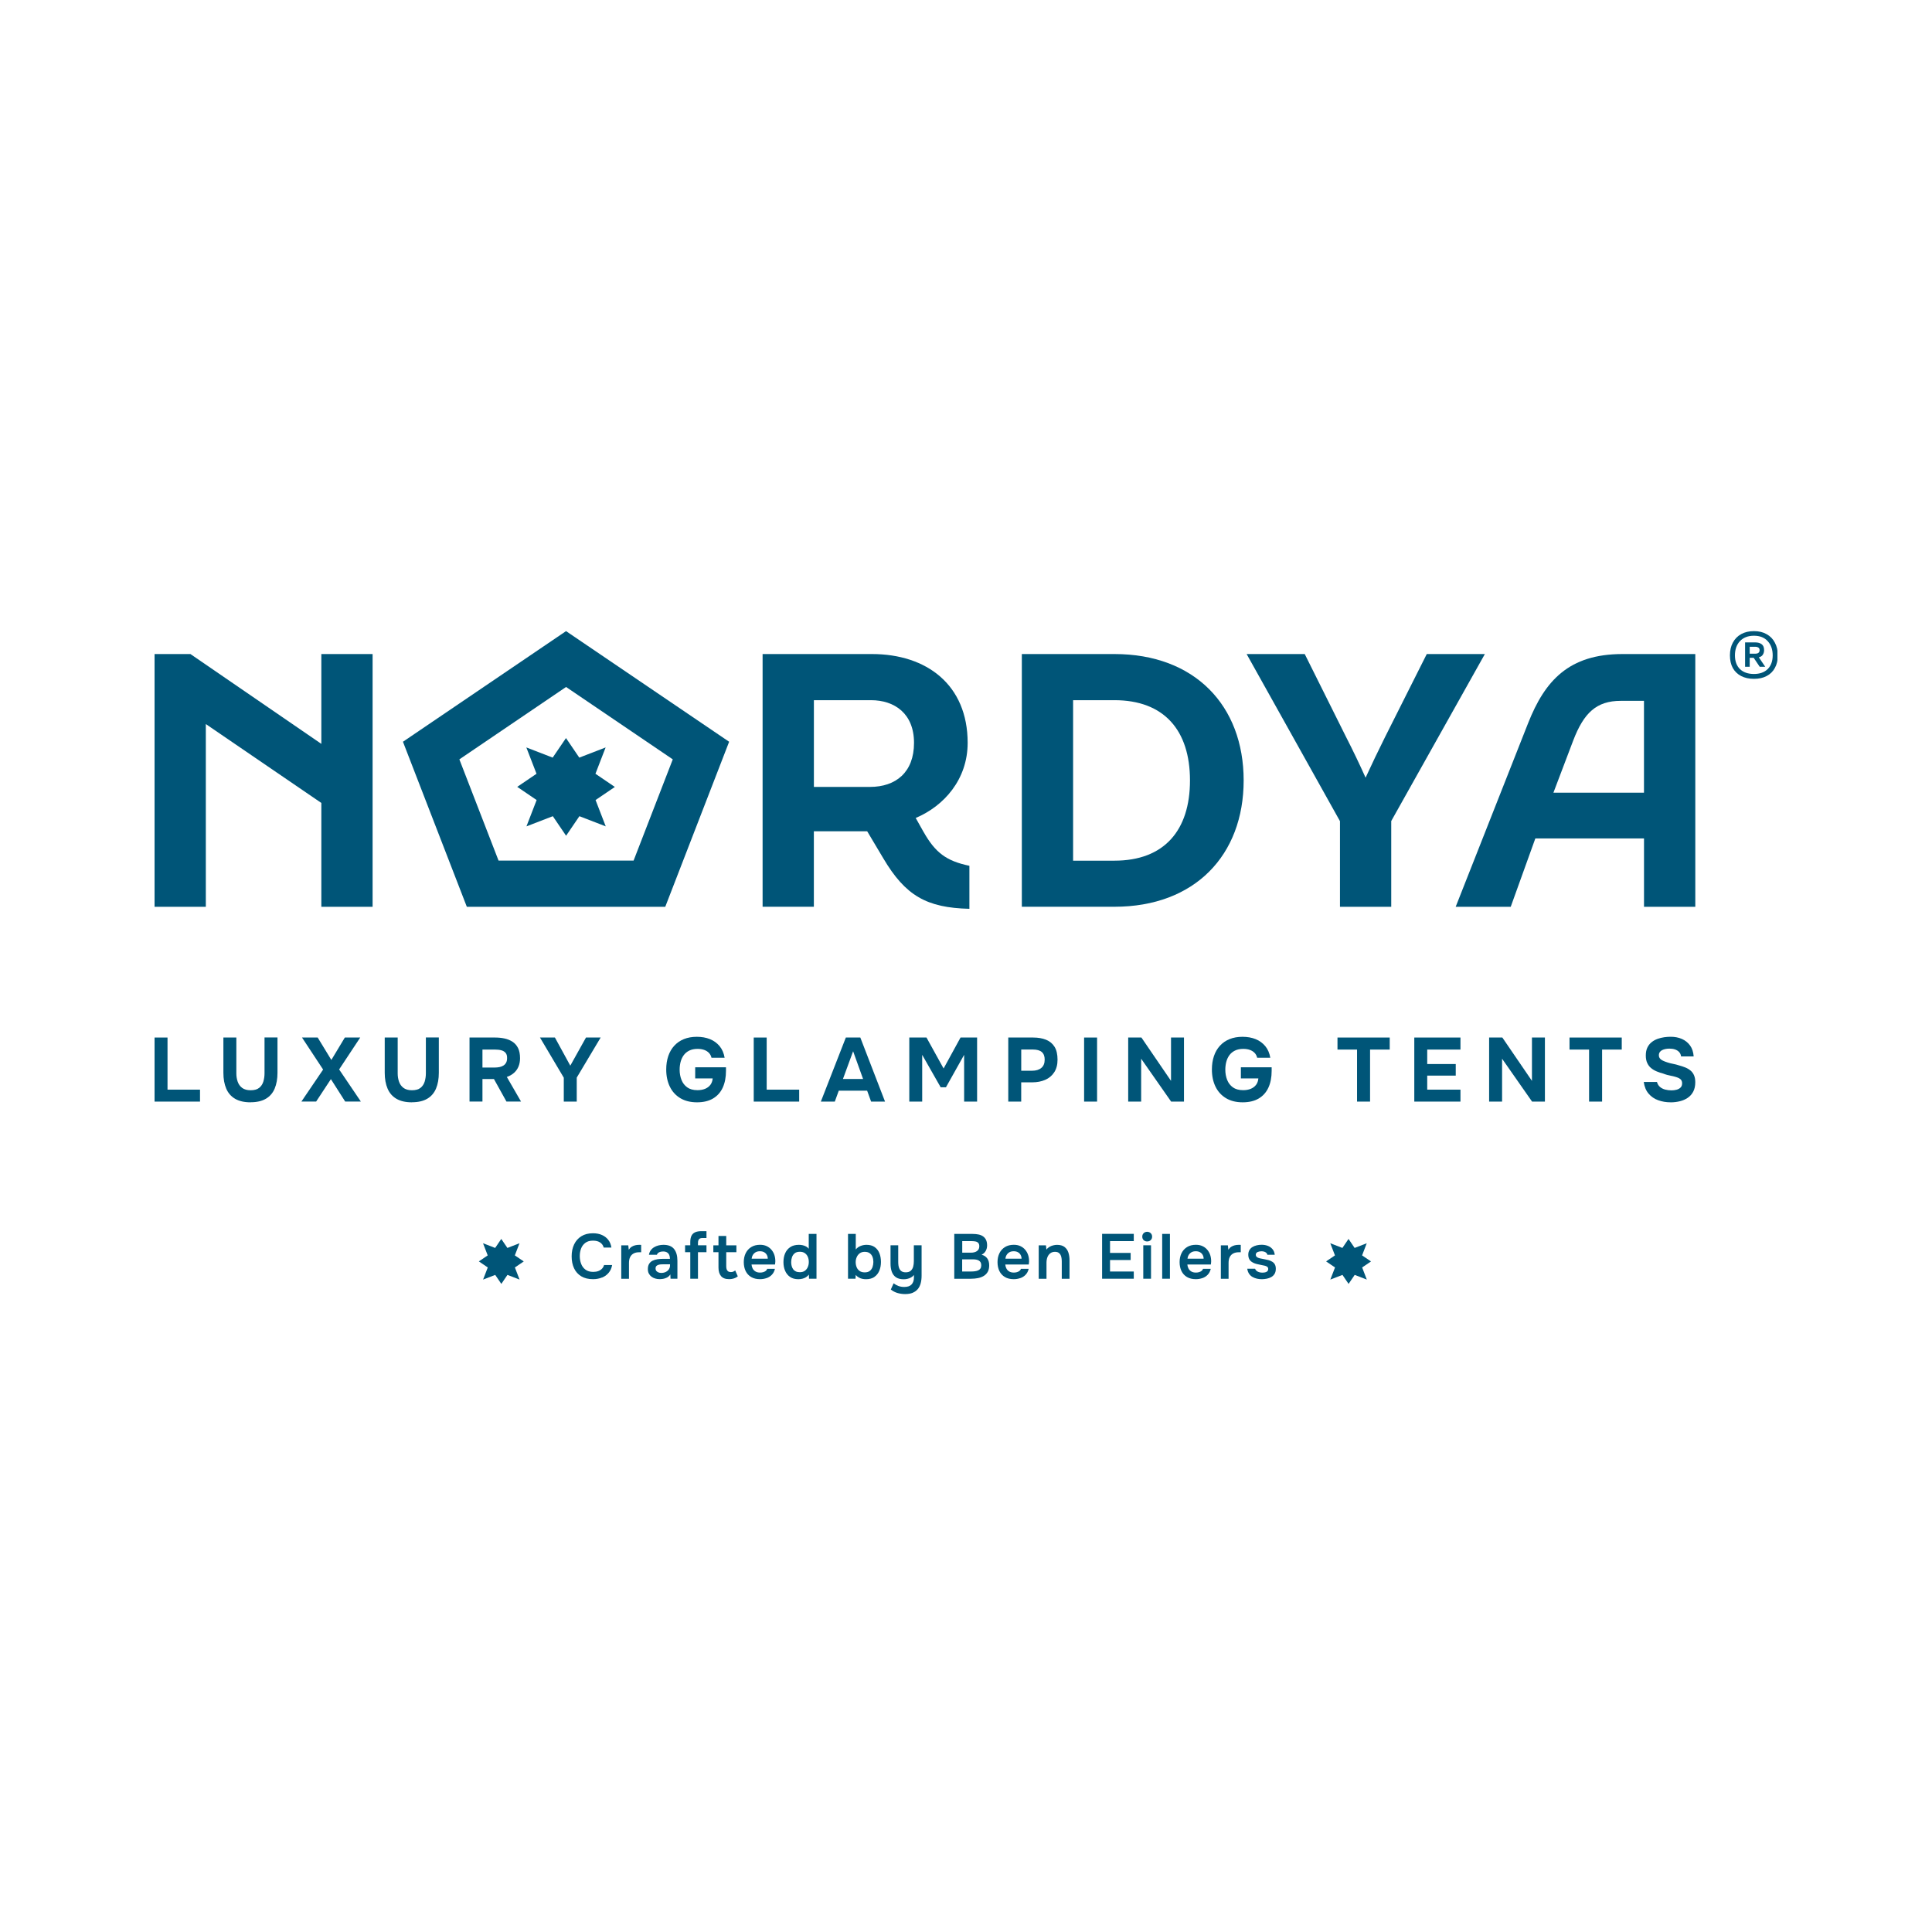 <svg width="300" height="300" viewBox="0 0 300 300" fill="none" xmlns="http://www.w3.org/2000/svg">
<rect width="300" height="300" fill="white"/>
<g clip-path="url(#clip0_1614_936)">
<path d="M24 171.056V161.108H26.012V169.2H31.058V171.056H24Z" fill="#005578"/>
<path d="M38.908 171.167C37.93 171.167 37.135 170.985 36.509 170.621C35.887 170.257 35.425 169.733 35.132 169.045C34.839 168.361 34.688 167.54 34.688 166.586V161.104H36.7V166.683C36.7 167.132 36.767 167.558 36.904 167.953C37.042 168.353 37.269 168.677 37.593 168.921C37.917 169.169 38.361 169.294 38.921 169.294C39.481 169.294 39.934 169.169 40.245 168.921C40.556 168.672 40.769 168.348 40.893 167.944C41.013 167.54 41.075 167.118 41.075 166.679V161.099H43.088V166.581C43.088 167.527 42.941 168.344 42.652 169.032C42.364 169.72 41.906 170.248 41.288 170.612C40.671 170.976 39.876 171.158 38.912 171.158L38.908 171.167Z" fill="#005578"/>
<path d="M46.797 171.056L50.173 166.08L46.894 161.104H49.329L51.452 164.588L53.549 161.104H55.938L52.66 166.062L56.036 171.051H53.602L51.381 167.567L49.089 171.051H46.797V171.056Z" fill="#005578"/>
<path d="M63.961 171.167C62.983 171.167 62.188 170.985 61.562 170.621C60.94 170.257 60.478 169.733 60.185 169.045C59.892 168.361 59.741 167.54 59.741 166.586V161.104H61.753V166.683C61.753 167.132 61.82 167.558 61.957 167.953C62.095 168.353 62.322 168.677 62.646 168.921C62.97 169.169 63.414 169.294 63.974 169.294C64.534 169.294 64.987 169.169 65.298 168.921C65.609 168.672 65.822 168.348 65.946 167.944C66.066 167.54 66.129 167.118 66.129 166.679V161.099H68.141V166.581C68.141 167.527 67.994 168.344 67.706 169.032C67.417 169.72 66.959 170.248 66.342 170.612C65.724 170.976 64.929 171.158 63.965 171.158L63.961 171.167Z" fill="#005578"/>
<path d="M72.907 171.056V161.108H76.914C77.411 161.108 77.887 161.157 78.34 161.255C78.793 161.352 79.206 161.521 79.57 161.752C79.934 161.987 80.223 162.311 80.436 162.728C80.65 163.146 80.752 163.678 80.752 164.322C80.752 164.801 80.672 165.232 80.512 165.614C80.352 166 80.117 166.324 79.81 166.599C79.499 166.87 79.13 167.083 78.7 167.229L80.907 171.051H78.642L76.701 167.554H74.915V171.051H72.903L72.907 171.056ZM74.915 165.769H76.772C77.06 165.769 77.327 165.742 77.567 165.694C77.807 165.645 78.011 165.56 78.184 165.449C78.357 165.338 78.495 165.188 78.593 165.001C78.691 164.815 78.74 164.584 78.74 164.313C78.748 163.967 78.677 163.696 78.522 163.505C78.366 163.314 78.153 163.177 77.873 163.097C77.598 163.017 77.269 162.977 76.896 162.977H74.915V165.773V165.769Z" fill="#005578"/>
<path d="M87.544 171.056V167.345L83.848 161.108H86.167L88.556 165.476L90.991 161.108H93.269L89.556 167.332V171.056H87.544Z" fill="#005578"/>
<path d="M108.23 171.167C107.218 171.167 106.356 170.954 105.645 170.528C104.934 170.101 104.388 169.507 104.015 168.743C103.642 167.98 103.451 167.087 103.451 166.066C103.451 165.307 103.557 164.615 103.766 163.993C103.975 163.372 104.286 162.835 104.694 162.387C105.103 161.938 105.601 161.592 106.191 161.352C106.782 161.113 107.453 160.993 108.204 160.993C108.954 160.993 109.643 161.113 110.243 161.357C110.842 161.601 111.34 161.965 111.74 162.444C112.139 162.928 112.397 163.527 112.521 164.251H110.482C110.407 163.94 110.274 163.687 110.074 163.483C109.878 163.283 109.63 163.128 109.336 163.026C109.043 162.924 108.706 162.87 108.333 162.87C107.817 162.87 107.382 162.959 107.027 163.137C106.671 163.314 106.382 163.554 106.16 163.86C105.938 164.167 105.783 164.513 105.681 164.899C105.583 165.29 105.534 165.689 105.534 166.102C105.534 166.666 105.627 167.185 105.814 167.669C106 168.153 106.298 168.539 106.698 168.836C107.102 169.129 107.635 169.28 108.301 169.28C108.741 169.28 109.132 169.214 109.474 169.076C109.816 168.938 110.092 168.734 110.305 168.459C110.514 168.184 110.633 167.846 110.665 167.456H107.95V165.729H112.73V166.275C112.73 167.287 112.561 168.157 112.224 168.89C111.886 169.622 111.384 170.181 110.718 170.576C110.052 170.971 109.221 171.167 108.23 171.167Z" fill="#005578"/>
<path d="M117.039 171.056V161.108H119.051V169.2H124.097V171.056H117.039Z" fill="#005578"/>
<path d="M127.46 171.056L131.342 161.108H133.59L137.428 171.056H135.265L134.647 169.356H130.245L129.628 171.056H127.465H127.46ZM130.894 167.54H134.017L132.471 163.239L130.894 167.54Z" fill="#005578"/>
<path d="M141.195 171.056V161.108H143.865L146.521 165.916L149.151 161.108H151.723V171.056H149.71V163.794L146.885 168.836H146.068L143.198 163.794V171.056H141.186H141.195Z" fill="#005578"/>
<path d="M156.564 171.056V161.108H160.447C161.206 161.108 161.868 161.224 162.437 161.454C163.005 161.685 163.441 162.049 163.752 162.551C164.063 163.052 164.214 163.718 164.214 164.553C164.214 165.33 164.04 165.982 163.698 166.506C163.356 167.03 162.89 167.42 162.299 167.678C161.708 167.935 161.038 168.064 160.287 168.064H158.572V171.056H156.56H156.564ZM158.577 166.262H160.265C160.864 166.262 161.34 166.12 161.691 165.831C162.041 165.547 162.219 165.112 162.219 164.531C162.219 164.016 162.073 163.625 161.775 163.363C161.482 163.101 161.006 162.968 160.362 162.968H158.577V166.257V166.262Z" fill="#005578"/>
<path d="M168.34 171.056V161.108H170.353V171.056H168.34Z" fill="#005578"/>
<path d="M175.186 171.056V161.108H177.238L181.835 167.838V161.108H183.848V171.056H181.853L177.198 164.397V171.056H175.186Z" fill="#005578"/>
<path d="M192.963 171.167C191.95 171.167 191.088 170.954 190.377 170.528C189.667 170.101 189.12 169.507 188.747 168.743C188.374 167.98 188.183 167.087 188.183 166.066C188.183 165.307 188.29 164.615 188.498 163.993C188.707 163.372 189.018 162.835 189.427 162.387C189.835 161.938 190.333 161.592 190.924 161.352C191.515 161.113 192.185 160.993 192.936 160.993C193.687 160.993 194.375 161.113 194.975 161.357C195.575 161.601 196.072 161.965 196.472 162.444C196.872 162.928 197.129 163.527 197.254 164.251H195.215C195.139 163.94 195.006 163.687 194.806 163.483C194.611 163.283 194.362 163.128 194.069 163.026C193.776 162.924 193.438 162.87 193.065 162.87C192.55 162.87 192.114 162.959 191.759 163.137C191.403 163.314 191.115 163.554 190.893 163.86C190.671 164.167 190.515 164.513 190.413 164.899C190.315 165.29 190.266 165.689 190.266 166.102C190.266 166.666 190.36 167.185 190.546 167.669C190.733 168.153 191.03 168.539 191.43 168.836C191.834 169.129 192.367 169.28 193.034 169.28C193.473 169.28 193.864 169.214 194.206 169.076C194.548 168.938 194.824 168.734 195.037 168.459C195.246 168.184 195.366 167.846 195.397 167.456H192.683V165.729H197.462V166.275C197.462 167.287 197.294 168.157 196.956 168.89C196.618 169.622 196.117 170.181 195.45 170.576C194.784 170.971 193.953 171.167 192.963 171.167Z" fill="#005578"/>
<path d="M210.722 171.056V162.977H207.684V161.108H215.795V162.977H212.743V171.056H210.718H210.722Z" fill="#005578"/>
<path d="M219.611 171.056V161.108H226.78V162.977H221.618V165.223H226.047V167.021H221.618V169.2H226.78V171.056H219.611Z" fill="#005578"/>
<path d="M231.231 171.056V161.108H233.283L237.881 167.838V161.108H239.893V171.056H237.898L233.243 164.397V171.056H231.231Z" fill="#005578"/>
<path d="M246.752 171.056V162.977H243.713V161.108H251.824V162.977H248.773V171.056H246.747H246.752Z" fill="#005578"/>
<path d="M259.416 171.167C258.723 171.167 258.079 171.06 257.484 170.843C256.888 170.63 256.391 170.288 255.991 169.817C255.591 169.351 255.343 168.743 255.24 168.006H257.293C257.377 168.326 257.532 168.579 257.755 168.774C257.981 168.965 258.248 169.103 258.563 169.187C258.878 169.271 259.207 169.311 259.554 169.311C259.816 169.311 260.073 169.28 260.327 169.214C260.58 169.147 260.788 169.036 260.953 168.876C261.117 168.716 261.197 168.503 261.197 168.228C261.197 168.024 261.153 167.855 261.064 167.722C260.975 167.589 260.846 167.487 260.686 167.407C260.522 167.327 260.322 167.256 260.087 167.19C259.891 167.132 259.687 167.087 259.474 167.047C259.26 167.008 259.056 166.963 258.856 166.905C258.656 166.848 258.461 166.786 258.274 166.71C257.919 166.617 257.577 166.501 257.248 166.368C256.919 166.231 256.631 166.058 256.378 165.849C256.124 165.64 255.924 165.374 255.778 165.054C255.631 164.735 255.56 164.353 255.56 163.9C255.56 163.412 255.64 162.999 255.805 162.662C255.969 162.324 256.191 162.045 256.466 161.827C256.742 161.605 257.053 161.437 257.395 161.312C257.737 161.193 258.083 161.108 258.43 161.059C258.776 161.011 259.105 160.988 259.416 160.988C260.064 160.988 260.642 161.099 261.162 161.326C261.677 161.552 262.099 161.889 262.428 162.338C262.756 162.786 262.943 163.354 262.992 164.038H261.037C261.002 163.758 260.895 163.527 260.726 163.35C260.557 163.172 260.344 163.039 260.087 162.955C259.829 162.87 259.54 162.83 259.22 162.83C259.016 162.83 258.812 162.848 258.616 162.888C258.421 162.928 258.243 162.986 258.088 163.066C257.932 163.146 257.812 163.252 257.723 163.381C257.635 163.514 257.59 163.669 257.59 163.86C257.59 164.051 257.644 164.211 257.746 164.344C257.848 164.482 257.999 164.597 258.203 164.695C258.403 164.792 258.643 164.886 258.914 164.97C259.194 165.063 259.491 165.139 259.798 165.196C260.109 165.254 260.402 165.33 260.682 165.423C261.037 165.516 261.37 165.627 261.681 165.751C261.992 165.876 262.263 166.035 262.499 166.231C262.734 166.422 262.916 166.666 263.045 166.963C263.174 167.261 263.241 167.62 263.241 168.051C263.241 168.623 263.134 169.107 262.925 169.507C262.716 169.906 262.428 170.226 262.068 170.47C261.708 170.714 261.295 170.892 260.837 171.003C260.38 171.114 259.905 171.171 259.416 171.171V171.167Z" fill="#005578"/>
<path d="M103.304 140.809H72.49L62.57 115.179L87.895 98L113.219 115.179L103.3 140.809H103.304ZM77.411 133.636H98.382L104.468 117.913L87.899 106.674L71.33 117.913L77.416 133.636H77.411Z" fill="#005578"/>
<path d="M24 101.56H29.57L49.897 115.507V101.56H57.857V140.805H49.897V124.682L31.96 112.431V140.805H24V101.56Z" fill="#005578"/>
<path d="M143.416 129.188C145.219 132.371 146.921 133.693 150.528 134.439V141.12C143.896 140.96 140.604 139.104 137.153 133.272L134.656 129.081H126.376V140.8H118.416V101.56H135.398C143.887 101.56 150.257 106.332 150.257 115.347C150.257 121.02 146.596 125.157 142.19 127.013L143.411 129.188H143.416ZM126.381 108.72V122.192H135.083C139.116 122.192 141.928 119.911 141.928 115.352C141.928 110.793 138.903 108.724 135.243 108.724H126.381V108.72Z" fill="#005578"/>
<path d="M158.67 101.56H173.053C185.522 101.56 193.114 109.568 193.114 121.18C193.114 132.792 185.527 140.8 173.053 140.8H158.67V101.56ZM173.053 133.645C180.747 133.645 184.78 128.979 184.78 121.184C184.78 113.39 180.747 108.724 173.053 108.724H166.63V133.649H173.053V133.645Z" fill="#005578"/>
<path d="M208.061 127.492L193.576 101.56H202.598L209.021 114.446C210.029 116.408 211.197 118.845 212.046 120.758C212.948 118.796 214.062 116.461 215.071 114.446L221.547 101.56H230.569L216.03 127.492V140.805H208.07V127.492H208.061Z" fill="#005578"/>
<path d="M226.038 140.805L237.29 112.276C239.889 105.702 243.607 101.56 251.935 101.56H263.245V140.805H255.28V130.196H238.405L234.585 140.805H226.043H226.038ZM241.212 123.089H255.276V108.827H251.669C247.902 108.827 245.939 110.682 244.291 114.979L241.212 123.093V123.089Z" fill="#005578"/>
<path d="M85.842 126.738L81.747 128.318L83.328 124.23L80.316 122.183L83.31 120.15L81.729 116.062L85.82 117.642L87.886 114.606L89.951 117.642L94.042 116.062L92.461 120.15L95.473 122.197L92.479 124.23L94.06 128.318L89.969 126.738L87.903 129.774L85.842 126.738Z" fill="#005578"/>
<path d="M196.707 198.555C196.965 198.502 197.196 198.417 197.409 198.297C197.618 198.178 197.787 198.013 197.916 197.805C198.044 197.596 198.107 197.33 198.107 197.015C198.107 196.744 198.058 196.522 197.964 196.349C197.871 196.176 197.738 196.034 197.565 195.927C197.396 195.821 197.205 195.736 196.992 195.674C196.814 195.63 196.605 195.581 196.361 195.536C196.117 195.492 195.886 195.443 195.659 195.399C195.521 195.368 195.401 195.323 195.299 195.275C195.197 195.226 195.122 195.164 195.073 195.093C195.024 195.022 194.997 194.933 194.997 194.835C194.997 194.729 195.024 194.64 195.082 194.569C195.139 194.498 195.21 194.444 195.299 194.405C195.388 194.369 195.481 194.342 195.579 194.325C195.677 194.307 195.775 194.298 195.863 194.298C196.121 194.298 196.33 194.347 196.499 194.444C196.667 194.542 196.765 194.675 196.801 194.84H197.942C197.902 194.484 197.787 194.191 197.591 193.965C197.396 193.734 197.156 193.566 196.867 193.455C196.579 193.344 196.254 193.286 195.903 193.286C195.641 193.286 195.384 193.317 195.135 193.375C194.886 193.432 194.664 193.526 194.469 193.645C194.273 193.765 194.122 193.925 194.007 194.12C193.891 194.316 193.833 194.551 193.833 194.826C193.833 194.959 193.847 195.079 193.869 195.19C193.891 195.301 193.927 195.403 193.975 195.501C194.024 195.594 194.087 195.683 194.158 195.763C194.229 195.843 194.318 195.909 194.415 195.971C194.651 196.122 194.931 196.233 195.255 196.3C195.575 196.371 195.881 196.433 196.161 196.491C196.321 196.517 196.454 196.553 196.565 196.593C196.676 196.633 196.765 196.691 196.832 196.762C196.898 196.833 196.929 196.926 196.929 197.041C196.929 197.166 196.898 197.268 196.841 197.343C196.783 197.419 196.703 197.476 196.61 197.516C196.516 197.556 196.414 197.583 196.303 197.596C196.197 197.609 196.094 197.614 196.001 197.614C195.85 197.614 195.699 197.592 195.544 197.552C195.388 197.507 195.255 197.445 195.139 197.356C195.024 197.268 194.939 197.152 194.886 197.006H193.673C193.718 197.321 193.816 197.583 193.958 197.796C194.104 198.005 194.282 198.173 194.5 198.293C194.717 198.413 194.948 198.502 195.193 198.555C195.437 198.608 195.686 198.635 195.939 198.635C196.192 198.635 196.441 198.608 196.698 198.555M190.773 198.564V196.1C190.773 195.745 190.83 195.448 190.95 195.204C191.07 194.959 191.248 194.773 191.483 194.644C191.719 194.516 192.008 194.449 192.35 194.449H192.665V193.308C192.625 193.304 192.576 193.299 192.514 193.299H192.314C192.119 193.299 191.923 193.321 191.728 193.37C191.532 193.415 191.355 193.495 191.186 193.601C191.017 193.708 190.87 193.863 190.737 194.058L190.666 193.379H189.573V198.568H190.777L190.773 198.564ZM184.567 194.897C184.665 194.72 184.807 194.578 184.989 194.462C185.171 194.351 185.402 194.294 185.678 194.294C185.935 194.294 186.153 194.342 186.335 194.444C186.517 194.547 186.655 194.684 186.753 194.862C186.85 195.039 186.899 195.235 186.899 195.452H184.394C184.407 195.257 184.465 195.066 184.563 194.893M186.708 198.466C187.028 198.355 187.304 198.182 187.53 197.942C187.761 197.707 187.916 197.401 188.005 197.028H186.802C186.762 197.161 186.686 197.268 186.571 197.352C186.455 197.436 186.322 197.503 186.171 197.543C186.02 197.587 185.86 197.605 185.695 197.605C185.411 197.605 185.18 197.547 184.989 197.436C184.803 197.325 184.656 197.174 184.554 196.984C184.452 196.793 184.39 196.584 184.372 196.353H188.019C188.032 196.269 188.041 196.189 188.05 196.114C188.054 196.038 188.063 195.963 188.068 195.883C188.072 195.541 188.028 195.217 187.93 194.906C187.832 194.595 187.681 194.32 187.481 194.081C187.281 193.836 187.033 193.645 186.735 193.503C186.437 193.361 186.095 193.29 185.7 193.29C185.167 193.29 184.714 193.406 184.336 193.637C183.959 193.867 183.67 194.183 183.47 194.587C183.27 194.99 183.168 195.457 183.168 195.98C183.168 196.504 183.266 196.966 183.457 197.365C183.652 197.765 183.936 198.071 184.314 198.297C184.692 198.519 185.149 198.63 185.691 198.63C186.046 198.63 186.384 198.573 186.699 198.462M181.667 191.599H180.463V198.564H181.667V191.599ZM178.681 192.562C178.828 192.425 178.899 192.243 178.899 192.021C178.899 191.799 178.824 191.617 178.673 191.479C178.522 191.342 178.339 191.271 178.131 191.271C177.922 191.271 177.731 191.342 177.589 191.484C177.442 191.626 177.371 191.803 177.371 192.021C177.371 192.238 177.442 192.425 177.58 192.562C177.718 192.7 177.9 192.771 178.131 192.771C178.362 192.771 178.539 192.7 178.681 192.562ZM178.73 193.37H177.527V198.559H178.73V193.37ZM176.052 198.564V197.441H172.365V195.656H175.568V194.551H172.365V192.718H176.052V191.595H171.134V198.559H176.052V198.564ZM162.499 198.564V196.074C162.499 195.754 162.548 195.465 162.646 195.212C162.743 194.959 162.89 194.76 163.09 194.609C163.285 194.458 163.525 194.382 163.809 194.382C164.04 194.382 164.223 194.427 164.36 194.511C164.498 194.595 164.605 194.711 164.68 194.857C164.756 195.004 164.804 195.164 164.831 195.346C164.858 195.528 164.871 195.71 164.871 195.9V198.568H166.075V195.701C166.075 195.252 166.017 194.848 165.897 194.489C165.777 194.129 165.577 193.841 165.293 193.623C165.009 193.406 164.618 193.299 164.125 193.299C163.947 193.299 163.756 193.326 163.552 193.375C163.347 193.424 163.152 193.499 162.97 193.606C162.788 193.712 162.623 193.854 162.486 194.041L162.415 193.379H161.291V198.568H162.495L162.499 198.564ZM156.293 194.897C156.391 194.72 156.533 194.578 156.715 194.462C156.898 194.351 157.129 194.294 157.404 194.294C157.662 194.294 157.879 194.342 158.061 194.444C158.244 194.547 158.381 194.684 158.479 194.862C158.577 195.039 158.626 195.235 158.626 195.452H156.12C156.134 195.257 156.191 195.066 156.289 194.893M158.435 198.466C158.754 198.355 159.03 198.182 159.256 197.942C159.487 197.707 159.643 197.401 159.732 197.028H158.528C158.488 197.161 158.412 197.268 158.297 197.352C158.181 197.436 158.048 197.503 157.897 197.543C157.746 197.587 157.586 197.605 157.422 197.605C157.137 197.605 156.902 197.547 156.715 197.436C156.529 197.325 156.382 197.174 156.28 196.984C156.178 196.793 156.116 196.584 156.098 196.353H159.745C159.758 196.269 159.767 196.189 159.776 196.114C159.78 196.038 159.789 195.963 159.794 195.883C159.798 195.541 159.754 195.217 159.656 194.906C159.558 194.595 159.407 194.32 159.207 194.081C159.008 193.836 158.759 193.645 158.461 193.503C158.164 193.361 157.822 193.29 157.426 193.29C156.893 193.29 156.44 193.406 156.062 193.637C155.685 193.867 155.396 194.183 155.196 194.587C154.996 194.99 154.894 195.457 154.894 195.98C154.894 196.504 154.992 196.966 155.183 197.365C155.378 197.765 155.663 198.071 156.04 198.297C156.418 198.524 156.875 198.63 157.417 198.63C157.773 198.63 158.11 198.573 158.426 198.462M149.413 192.722H150.87C151.092 192.722 151.296 192.74 151.474 192.775C151.656 192.811 151.798 192.886 151.905 193.002C152.011 193.117 152.065 193.29 152.065 193.521C152.065 193.699 152.034 193.85 151.967 193.97C151.9 194.089 151.807 194.191 151.691 194.276C151.572 194.356 151.434 194.418 151.27 194.458C151.105 194.498 150.923 194.516 150.719 194.516H149.417V192.722H149.413ZM149.413 195.55H151.096C151.265 195.55 151.429 195.563 151.589 195.594C151.749 195.625 151.882 195.674 151.998 195.741C152.113 195.812 152.202 195.905 152.269 196.02C152.336 196.14 152.367 196.291 152.367 196.473C152.367 196.677 152.327 196.842 152.242 196.97C152.162 197.099 152.047 197.197 151.9 197.259C151.754 197.325 151.594 197.37 151.416 197.396C151.238 197.423 151.056 197.436 150.874 197.436H149.404V195.545L149.413 195.55ZM150.772 198.564C151.158 198.564 151.523 198.528 151.865 198.462C152.207 198.391 152.509 198.28 152.766 198.12C153.024 197.96 153.228 197.751 153.379 197.485C153.526 197.219 153.602 196.886 153.602 196.486C153.602 196.038 153.499 195.679 153.295 195.399C153.091 195.119 152.798 194.933 152.42 194.831C152.704 194.698 152.918 194.502 153.06 194.245C153.206 193.987 153.277 193.699 153.277 193.384C153.277 193.042 153.22 192.758 153.109 192.527C152.997 192.296 152.842 192.114 152.642 191.976C152.442 191.839 152.207 191.741 151.931 191.688C151.656 191.635 151.363 191.604 151.039 191.604H148.178V198.568H150.772V198.564ZM141.732 200.734C142.052 200.601 142.319 200.406 142.523 200.157C142.727 199.909 142.874 199.607 142.967 199.256C143.061 198.906 143.105 198.511 143.105 198.071V193.37H141.901V195.843C141.901 196.14 141.866 196.415 141.799 196.682C141.728 196.944 141.604 197.157 141.421 197.321C141.239 197.485 140.977 197.565 140.644 197.565C140.386 197.565 140.182 197.516 140.027 197.423C139.871 197.33 139.756 197.201 139.676 197.046C139.596 196.886 139.542 196.713 139.516 196.522C139.489 196.331 139.476 196.145 139.476 195.963V193.37H138.281V196.229C138.281 196.695 138.348 197.112 138.476 197.476C138.61 197.84 138.823 198.124 139.12 198.333C139.418 198.542 139.822 198.644 140.329 198.644C140.533 198.644 140.733 198.622 140.928 198.573C141.124 198.524 141.31 198.453 141.479 198.355C141.648 198.258 141.795 198.133 141.915 197.982V198.369C141.915 198.821 141.795 199.181 141.555 199.443C141.315 199.705 140.937 199.838 140.418 199.838C140.089 199.838 139.787 199.789 139.511 199.687C139.236 199.585 138.987 199.447 138.761 199.27L138.325 200.233C138.645 200.49 138.996 200.672 139.374 200.779C139.751 200.885 140.142 200.943 140.542 200.943C141.008 200.943 141.404 200.876 141.724 200.743M133.466 197.343C133.257 197.192 133.106 196.997 133.013 196.753C132.915 196.509 132.87 196.251 132.87 195.976C132.87 195.701 132.924 195.457 133.03 195.212C133.133 194.968 133.292 194.764 133.497 194.613C133.701 194.462 133.959 194.382 134.261 194.382C134.59 194.382 134.852 194.453 135.052 194.6C135.247 194.746 135.394 194.933 135.482 195.172C135.571 195.408 135.616 195.67 135.616 195.949C135.616 196.229 135.571 196.486 135.487 196.739C135.402 196.988 135.26 197.192 135.069 197.343C134.874 197.498 134.612 197.574 134.274 197.574C133.937 197.574 133.679 197.498 133.47 197.348M135.776 198.275C136.118 198.04 136.371 197.72 136.54 197.316C136.708 196.913 136.793 196.46 136.793 195.954C136.793 195.448 136.713 194.995 136.553 194.595C136.393 194.196 136.144 193.876 135.816 193.645C135.482 193.41 135.06 193.295 134.55 193.295C134.225 193.295 133.914 193.357 133.617 193.477C133.319 193.597 133.07 193.779 132.884 194.023V191.599H131.68V198.564H132.844L132.875 197.973C133.017 198.138 133.177 198.271 133.355 198.369C133.528 198.466 133.71 198.537 133.901 198.577C134.092 198.617 134.283 198.635 134.474 198.635C135.007 198.635 135.442 198.515 135.784 198.28M123.573 197.423C123.4 197.343 123.262 197.228 123.16 197.081C123.054 196.935 122.978 196.77 122.929 196.584C122.88 196.398 122.854 196.198 122.854 195.989C122.854 195.705 122.898 195.443 122.987 195.195C123.076 194.951 123.218 194.751 123.409 194.6C123.6 194.449 123.866 194.373 124.204 194.373C124.519 194.373 124.777 194.444 124.981 194.591C125.186 194.737 125.337 194.924 125.439 195.164C125.541 195.399 125.59 195.661 125.59 195.954C125.59 196.247 125.541 196.491 125.439 196.735C125.337 196.979 125.181 197.179 124.981 197.325C124.777 197.472 124.519 197.547 124.204 197.547C123.955 197.547 123.742 197.507 123.573 197.423ZM124.608 198.555C124.813 198.502 124.999 198.422 125.164 198.32C125.332 198.213 125.479 198.08 125.603 197.916L125.621 198.564H126.785V191.599H125.581V193.903C125.47 193.756 125.328 193.641 125.164 193.552C124.995 193.463 124.817 193.397 124.63 193.357C124.444 193.313 124.253 193.295 124.053 193.295C123.52 193.295 123.076 193.41 122.72 193.645C122.365 193.881 122.098 194.196 121.921 194.6C121.743 195.004 121.654 195.461 121.654 195.976C121.654 196.491 121.739 196.917 121.907 197.316C122.076 197.716 122.329 198.036 122.672 198.275C123.014 198.515 123.444 198.635 123.973 198.635C124.191 198.635 124.399 198.608 124.604 198.555M116.888 194.897C116.986 194.72 117.128 194.578 117.31 194.462C117.492 194.351 117.723 194.294 117.998 194.294C118.256 194.294 118.474 194.342 118.656 194.444C118.838 194.547 118.976 194.684 119.073 194.862C119.171 195.039 119.22 195.235 119.22 195.452H116.715C116.728 195.257 116.786 195.066 116.884 194.893M119.033 198.466C119.353 198.355 119.629 198.182 119.855 197.942C120.086 197.707 120.242 197.401 120.331 197.028H119.127C119.087 197.161 119.011 197.268 118.896 197.352C118.78 197.436 118.647 197.503 118.496 197.543C118.345 197.587 118.185 197.605 118.021 197.605C117.736 197.605 117.501 197.547 117.314 197.436C117.128 197.325 116.981 197.174 116.879 196.984C116.777 196.793 116.715 196.584 116.697 196.353H120.344C120.357 196.269 120.366 196.189 120.375 196.114C120.379 196.038 120.388 195.963 120.393 195.883C120.397 195.541 120.353 195.217 120.255 194.906C120.157 194.595 120.006 194.32 119.806 194.081C119.606 193.836 119.358 193.645 119.06 193.503C118.762 193.361 118.42 193.29 118.025 193.29C117.492 193.29 117.039 193.406 116.661 193.637C116.284 193.867 115.995 194.183 115.795 194.587C115.595 194.99 115.493 195.457 115.493 195.98C115.493 196.504 115.591 196.966 115.782 197.365C115.977 197.765 116.262 198.071 116.639 198.297C117.017 198.519 117.474 198.63 118.016 198.63C118.372 198.63 118.709 198.573 119.025 198.462M113.681 198.582C113.841 198.555 113.996 198.511 114.147 198.444C114.303 198.377 114.44 198.293 114.565 198.187L114.161 197.272C114.089 197.339 113.996 197.396 113.885 197.45C113.774 197.503 113.641 197.53 113.481 197.53C113.299 197.525 113.152 197.481 113.046 197.401C112.939 197.321 112.868 197.214 112.828 197.077C112.788 196.939 112.77 196.784 112.77 196.615V194.44H114.347V193.375H112.77V191.919H111.566V193.375H110.767V194.44H111.566V196.842C111.566 197.401 111.7 197.836 111.962 198.151C112.224 198.466 112.641 198.626 113.214 198.626C113.365 198.626 113.521 198.613 113.676 198.586M108.381 198.564V194.436H109.701V193.37H108.381V193.006C108.381 192.842 108.404 192.704 108.444 192.589C108.484 192.474 108.559 192.389 108.657 192.327C108.755 192.269 108.892 192.238 109.07 192.238H109.701V191.173H108.932C108.524 191.173 108.19 191.231 107.933 191.351C107.675 191.47 107.484 191.652 107.364 191.905C107.244 192.158 107.186 192.482 107.186 192.878V193.37H106.378V194.436H107.186V198.564H108.381ZM102.242 197.578C102.109 197.525 101.998 197.45 101.918 197.352C101.838 197.254 101.794 197.126 101.794 196.966C101.794 196.806 101.834 196.686 101.909 196.602C101.985 196.517 102.087 196.451 102.211 196.411C102.336 196.371 102.478 196.34 102.629 196.331C102.784 196.322 102.94 196.318 103.095 196.318H104.042V196.486C104.042 196.717 103.979 196.921 103.859 197.099C103.739 197.277 103.575 197.414 103.371 197.512C103.166 197.609 102.935 197.658 102.669 197.658C102.518 197.658 102.376 197.632 102.238 197.578M102.935 198.586C103.131 198.555 103.335 198.488 103.548 198.386C103.762 198.284 103.939 198.115 104.09 197.894L104.121 198.564H105.188V195.767C105.188 194.986 105.014 194.378 104.668 193.943C104.321 193.508 103.771 193.295 103.015 193.295C102.758 193.295 102.505 193.326 102.256 193.388C102.007 193.45 101.776 193.543 101.572 193.668C101.363 193.792 101.19 193.952 101.048 194.147C100.905 194.342 100.812 194.573 100.768 194.84H101.998C102.038 194.72 102.105 194.626 102.198 194.551C102.291 194.476 102.407 194.418 102.545 194.382C102.678 194.347 102.824 194.329 102.984 194.329C103.229 194.329 103.424 194.378 103.58 194.476C103.735 194.573 103.846 194.706 103.922 194.875C103.993 195.044 104.028 195.239 104.028 195.47H103.011C102.696 195.47 102.394 195.492 102.105 195.532C101.816 195.576 101.558 195.652 101.332 195.763C101.105 195.874 100.928 196.038 100.794 196.251C100.661 196.464 100.599 196.739 100.599 197.072C100.599 197.334 100.648 197.565 100.75 197.756C100.852 197.951 100.99 198.111 101.159 198.24C101.327 198.369 101.523 198.466 101.741 198.528C101.958 198.595 102.189 198.626 102.429 198.626C102.567 198.626 102.736 198.613 102.931 198.582M97.667 198.564V196.1C97.667 195.745 97.725 195.448 97.845 195.204C97.965 194.959 98.142 194.773 98.378 194.644C98.613 194.511 98.902 194.449 99.244 194.449H99.559V193.308C99.519 193.304 99.471 193.299 99.408 193.299H99.209C99.013 193.299 98.818 193.321 98.622 193.37C98.427 193.415 98.249 193.495 98.08 193.601C97.912 193.708 97.765 193.863 97.632 194.058L97.561 193.379H96.468V198.568H97.672L97.667 198.564ZM93.487 198.382C93.905 198.209 94.251 197.956 94.522 197.627C94.793 197.299 94.971 196.904 95.051 196.433H93.798C93.74 196.651 93.634 196.837 93.478 197.001C93.323 197.161 93.132 197.285 92.905 197.37C92.679 197.454 92.412 197.498 92.11 197.498C91.626 197.498 91.226 197.383 90.915 197.152C90.604 196.921 90.382 196.62 90.24 196.247C90.098 195.874 90.027 195.47 90.027 195.044C90.027 194.618 90.093 194.245 90.227 193.881C90.36 193.521 90.582 193.224 90.884 192.993C91.186 192.762 91.586 192.647 92.079 192.647C92.532 192.647 92.901 192.74 93.185 192.931C93.469 193.122 93.656 193.384 93.745 193.721H94.94C94.869 193.246 94.704 192.851 94.451 192.522C94.198 192.198 93.869 191.945 93.469 191.768C93.07 191.59 92.603 191.501 92.079 191.501C91.368 191.501 90.769 191.652 90.276 191.959C89.782 192.265 89.409 192.687 89.152 193.224C88.894 193.761 88.765 194.382 88.765 195.084C88.765 195.785 88.89 196.402 89.138 196.935C89.387 197.467 89.76 197.88 90.253 198.182C90.746 198.479 91.355 198.63 92.079 198.63C92.599 198.63 93.065 198.542 93.483 198.369" fill="#005578"/>
<path d="M76.887 193.779L75.004 193.051L75.732 194.937L74.355 195.869L75.741 196.81L75.013 198.693L76.896 197.965L77.847 199.363L78.797 197.965L80.676 198.693L79.952 196.81L81.329 195.874L79.943 194.937L80.667 193.051L78.788 193.779L77.838 192.38L76.887 193.779Z" fill="#005578"/>
<path d="M208.448 193.779L206.564 193.051L207.293 194.937L205.916 195.869L207.302 196.81L206.573 198.693L208.457 197.965L209.407 199.363L210.358 197.965L212.237 198.693L211.513 196.81L212.89 195.874L211.504 194.937L212.228 193.051L210.345 193.779L209.398 192.38L208.448 193.779Z" fill="#005578"/>
<path d="M272.352 105.411C271.594 105.411 270.929 105.265 270.358 104.973C269.8 104.681 269.368 104.262 269.062 103.718C268.77 103.173 268.623 102.522 268.623 101.765C268.623 100.995 268.776 100.331 269.082 99.773C269.388 99.202 269.82 98.764 270.378 98.458C270.936 98.153 271.594 98 272.352 98C273.122 98 273.78 98.159 274.325 98.478C274.884 98.784 275.309 99.222 275.601 99.793C275.907 100.351 276.06 101.008 276.06 101.765C276.06 102.522 275.907 103.173 275.601 103.718C275.309 104.262 274.884 104.681 274.325 104.973C273.78 105.265 273.122 105.411 272.352 105.411ZM272.352 104.654C273.255 104.654 273.966 104.402 274.485 103.897C275.003 103.379 275.262 102.669 275.262 101.765C275.262 100.849 275.003 100.112 274.485 99.554C273.98 98.996 273.269 98.717 272.352 98.717C271.434 98.717 270.71 98.996 270.178 99.554C269.66 100.112 269.401 100.849 269.401 101.765C269.401 102.669 269.66 103.379 270.178 103.897C270.71 104.402 271.434 104.654 272.352 104.654ZM270.976 103.538V99.753H272.571C272.97 99.753 273.295 99.846 273.548 100.032C273.8 100.218 273.927 100.524 273.927 100.949C273.927 101.227 273.86 101.467 273.727 101.666C273.608 101.865 273.402 101.998 273.109 102.064L274.106 103.538H273.249L272.312 102.144H271.694V103.538H270.976ZM271.694 101.506H272.571C272.757 101.506 272.91 101.467 273.029 101.387C273.162 101.294 273.229 101.148 273.229 100.949C273.229 100.763 273.162 100.63 273.029 100.55C272.91 100.47 272.77 100.431 272.611 100.431H271.694V101.506Z" fill="#005578"/>
</g>
<defs>
<clipPath id="clip0_1614_936">
<rect width="252" height="103" fill="white" transform="translate(24 98)"/>
</clipPath>
</defs>
</svg>

